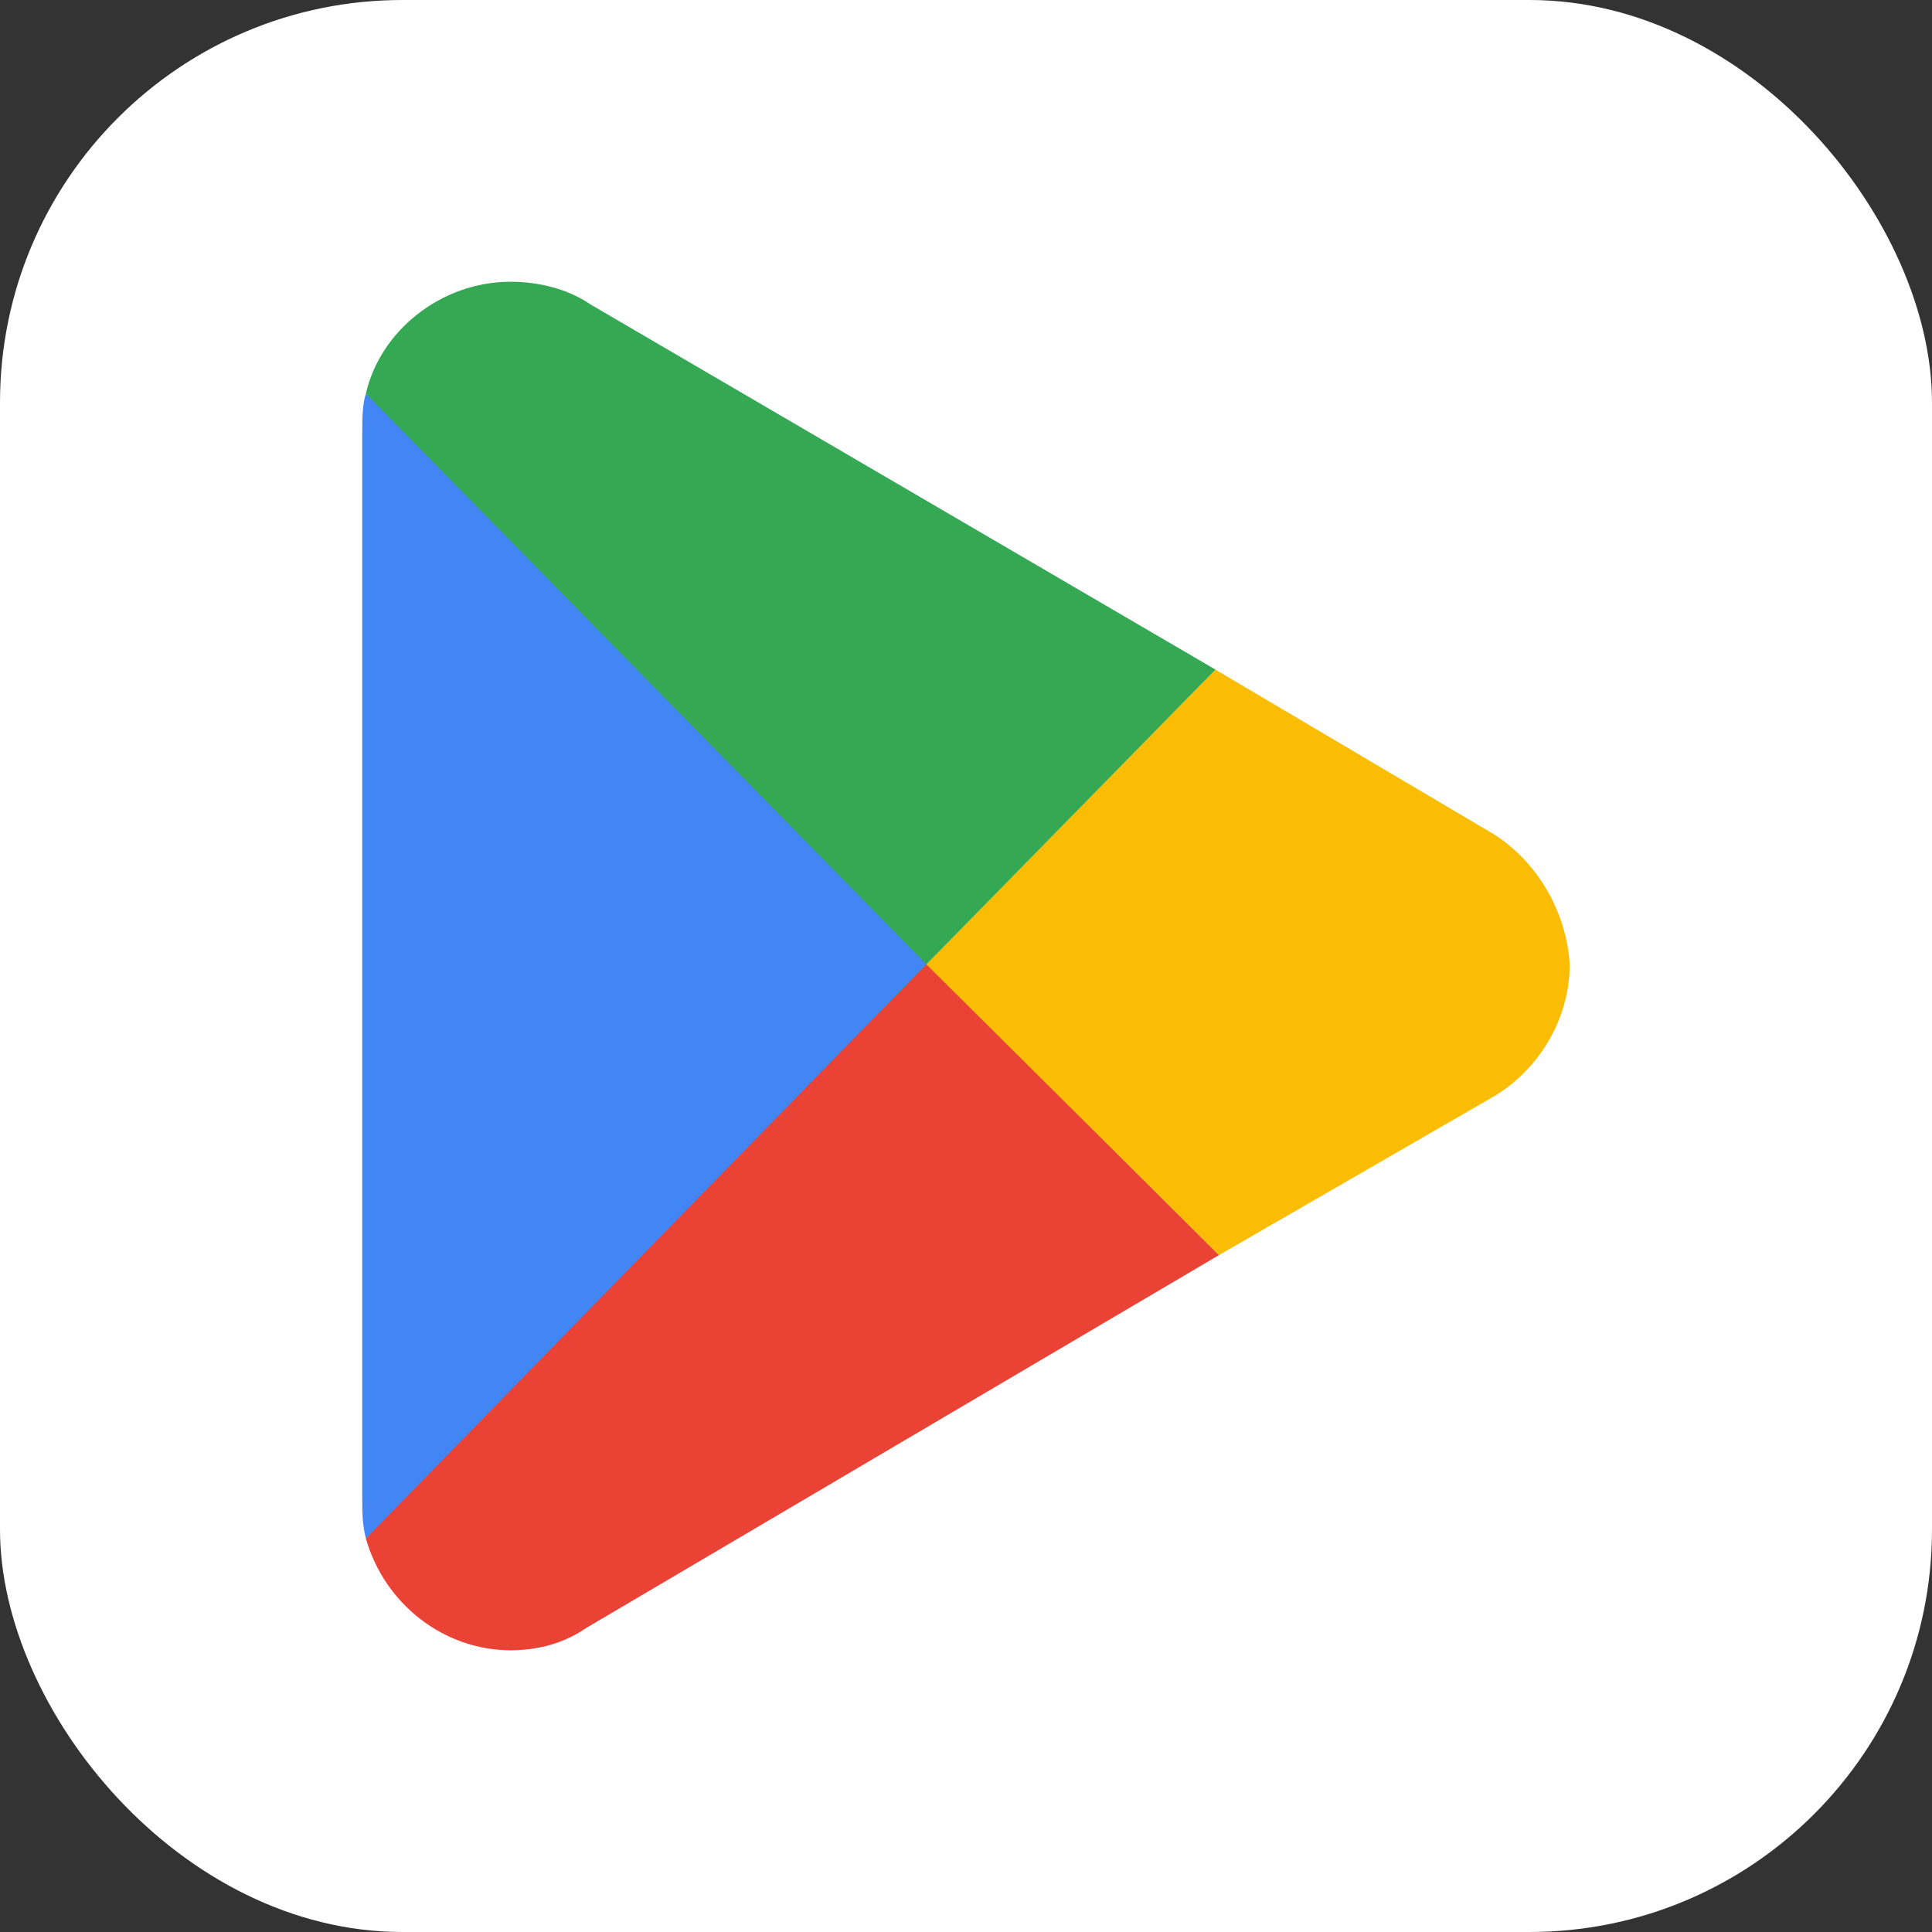 <svg width="24" height="24" viewBox="0 0 24 24" fill="none" xmlns="http://www.w3.org/2000/svg">
<rect x="0" y="0" width="24" height="24" fill="#333333" stroke="none"/>
<rect width="24" height="24" rx="5" fill="white"/>
<g clip-path="url(#clip0_5349_33073)">
<path d="M10.934 11.396L4.545 19.112C4.777 19.927 5.516 20.5 6.341 20.5C6.7 20.5 7.015 20.407 7.284 20.222L15.143 15.591L10.934 11.396Z" fill="#EA4335"/>
<path d="M18.467 10.31L15.098 8.318L11.506 11.978L15.143 15.591L18.512 13.646C19.096 13.321 19.5 12.673 19.5 11.978C19.455 11.283 19.051 10.634 18.467 10.31Z" fill="#FBBC04"/>
<path d="M10.919 12.58L15.099 8.318L7.329 3.778C7.06 3.593 6.7 3.5 6.341 3.5C5.488 3.5 4.725 4.102 4.545 4.89L10.919 12.58Z" fill="#34A853"/>
<path d="M4.545 4.89C4.5 5.029 4.5 5.214 4.5 5.399V18.603C4.5 18.788 4.5 18.927 4.545 19.112L11.507 11.978L4.545 4.89Z" fill="#4285F4"/>
</g>
<defs>
<clipPath id="clip0_5349_33073">
<rect width="15" height="17" fill="white" transform="translate(4.5 3.5)"/>
</clipPath>
</defs>
</svg>
